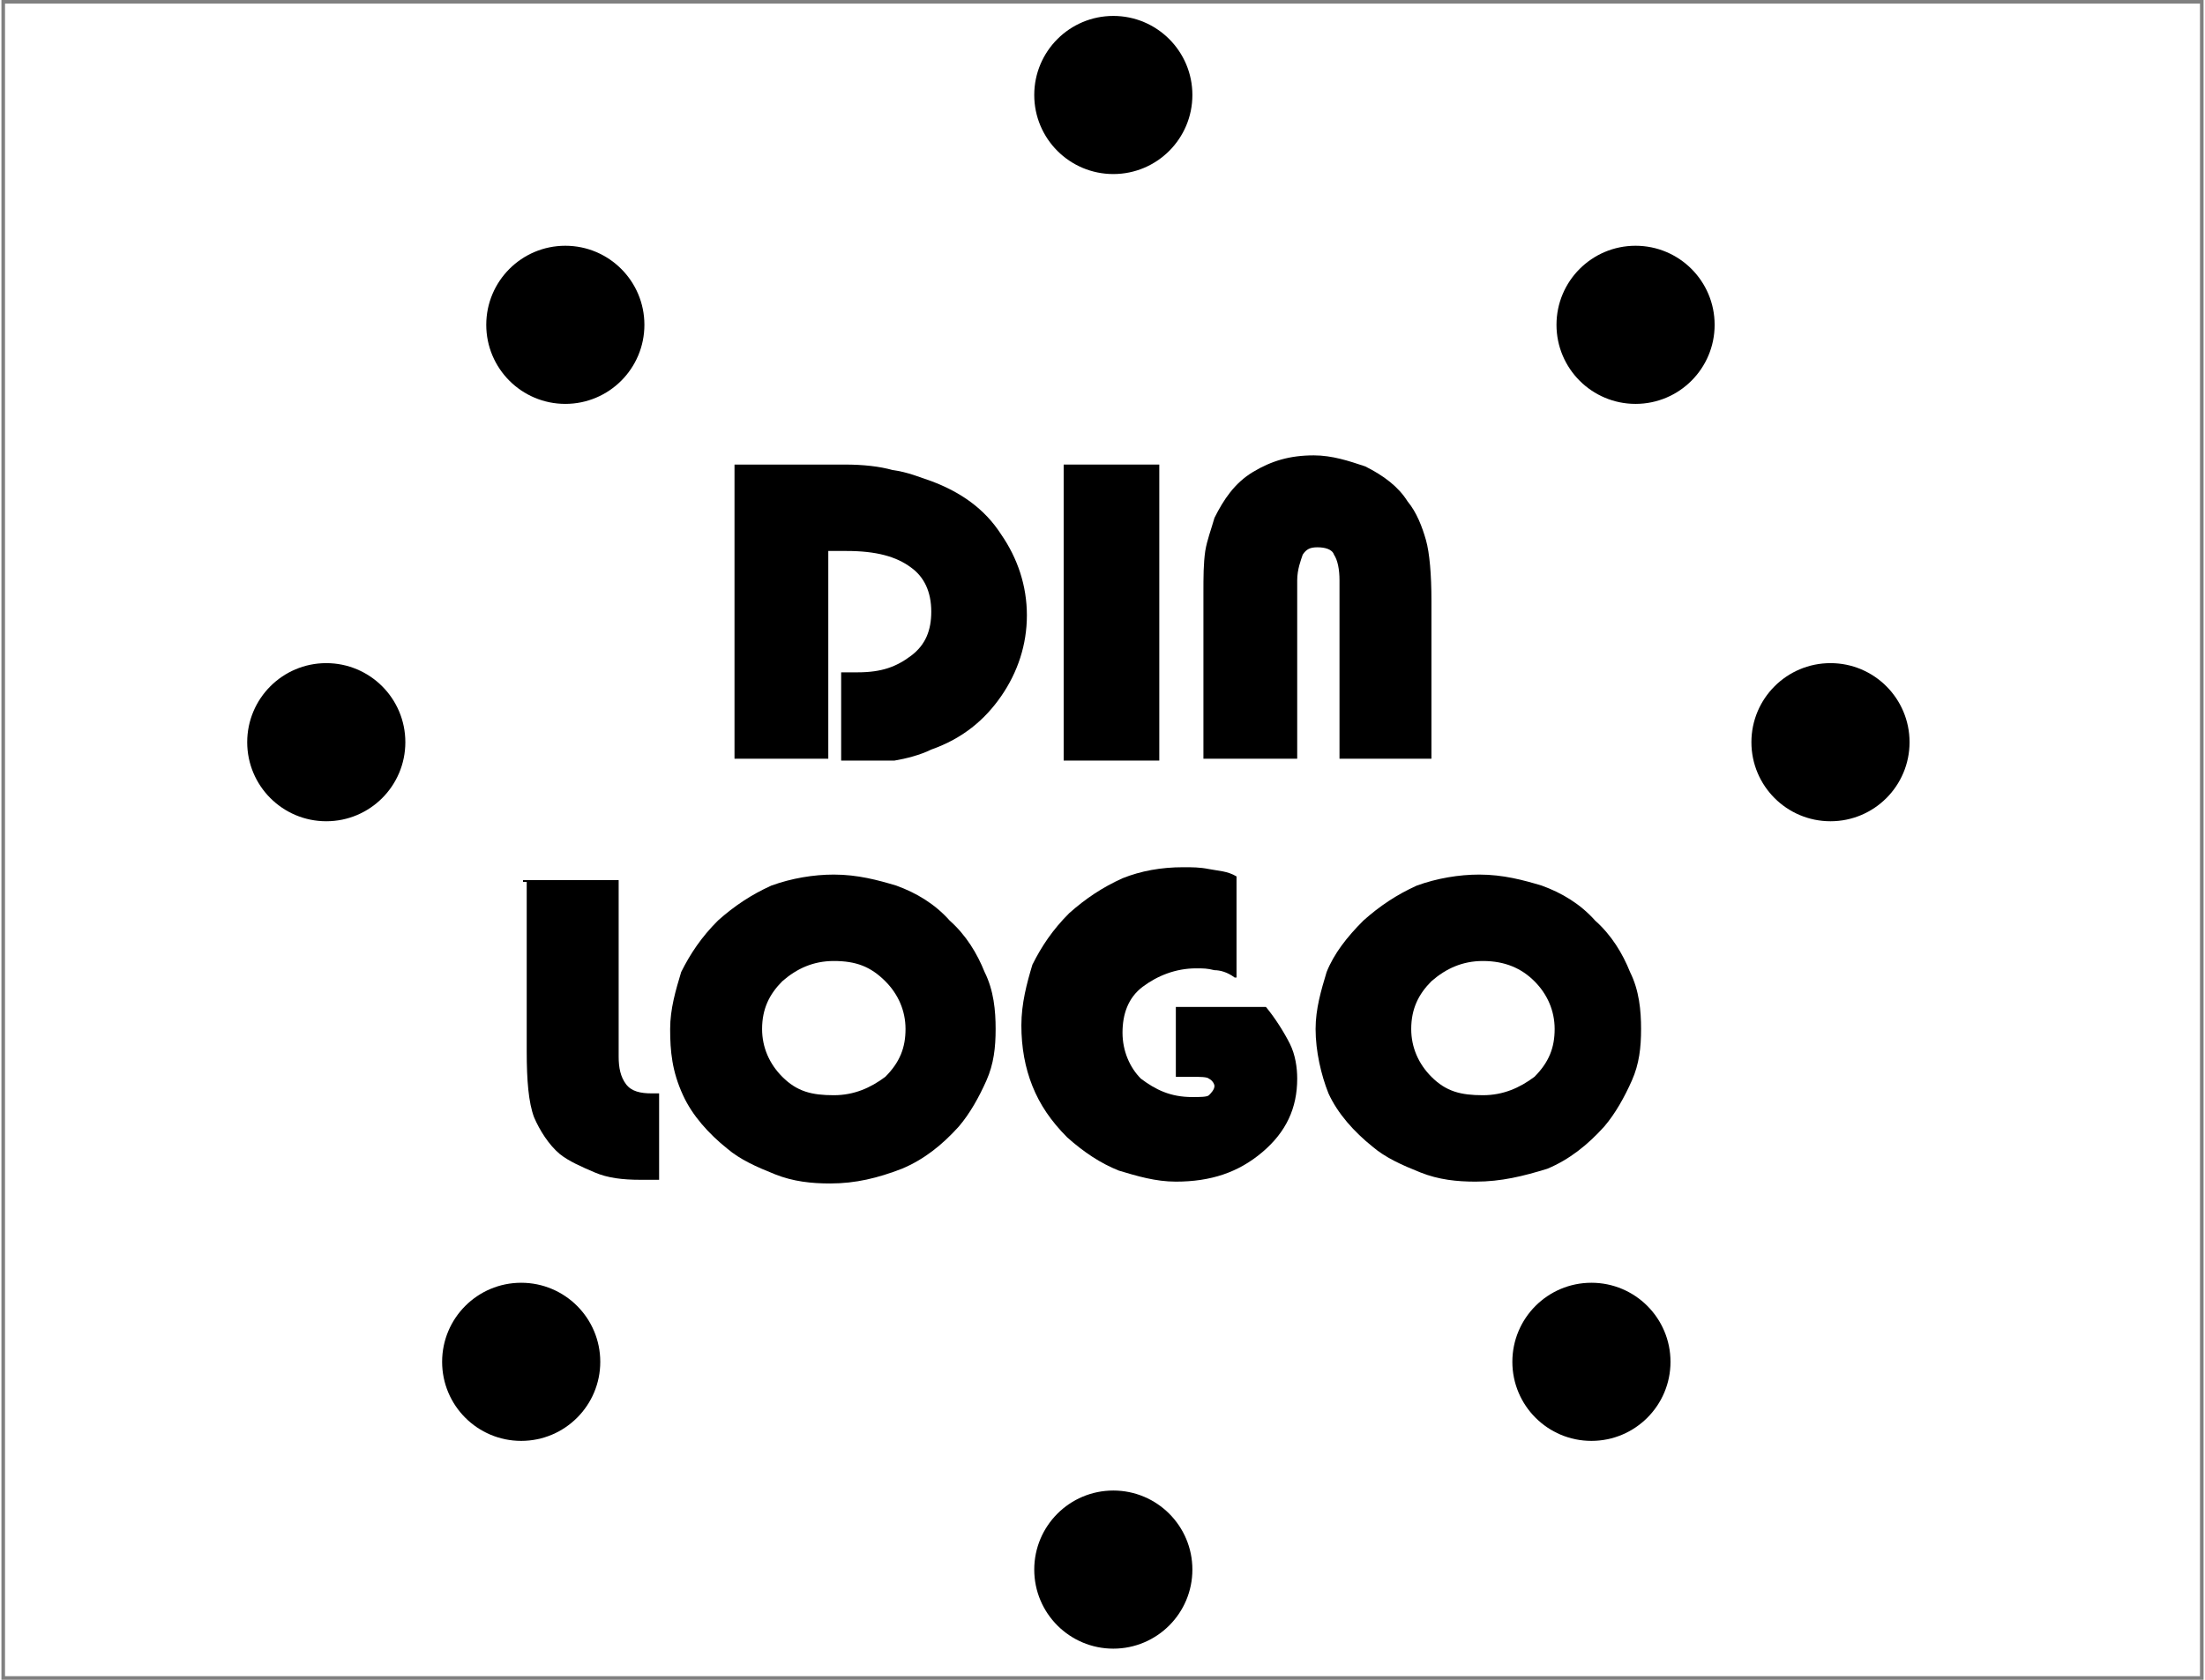 ﻿<?xml version="1.0" encoding="utf-8" standalone="no"?>
<!DOCTYPE svg PUBLIC "-//W3C//DTD SVG 1.1//EN" "http://www.w3.org/Graphics/SVG/1.1/DTD/svg11.dtd">
<svg xmlns="http://www.w3.org/2000/svg" xmlns:xlink="http://www.w3.org/1999/xlink" version="1.1" width="105mm" height="80mm" viewBox="128.112 40 943.785 720.007" xml:space="preserve">
<rect x="128.112" y="40" width="943.785" height="720.007" fill="#808080" stroke="none"/>
<desc>Created with Fabric.js 6.6.1</desc>
<defs>
</defs>
<g transform="matrix(3.161 0 0 3.161 600.005 400.004)">
<g style="">
		<g transform="matrix(1 0 0 1 0 0)" id="Layer_1">
<rect style="stroke: none; stroke-width: 1; stroke-dasharray: none; stroke-linecap: butt; stroke-dashoffset: 0; stroke-linejoin: miter; stroke-miterlimit: 4; fill: rgb(255,255,255); fill-rule: nonzero; opacity: 1;" x="-148.8" y="-113.4" rx="0" ry="0" width="297.6" height="226.8" />
</g>
</g>
</g>
<g transform="matrix(7.881 0 0 7.881 594.395 399.896)" id="1">
<g style="">
		<g transform="matrix(1 0 0 1 -11.35 -12.35)" id="Layer_1">
<path style="stroke: none; stroke-width: 1; stroke-dasharray: none; stroke-linecap: butt; stroke-dashoffset: 0; stroke-linejoin: miter; stroke-miterlimit: 4; fill: rgb(0,0,0); fill-rule: nonzero; opacity: 1;" transform=" translate(-38.65, -37.05)" d="M 30.7 45.1 L 30.7 29 L 36.7 29 C 37.7 29 38.6 29.1 39.3 29.3 C 40.1 29.4 40.8 29.7 41.4 29.9 C 43 30.5 44.3 31.4 45.2 32.8 C 46.1 34.1 46.6 35.6 46.6 37.2 C 46.6 38.8 46.1 40.3 45.2 41.6 C 44.3 42.9 43.1 43.9 41.4 44.5 C 40.8 44.8 40 45 39.4 45.1 C 38.9 45.1 38.1 45.1 37.4 45.1 L 36.5 45.1 L 36.5 40.3 L 37.4 40.3 C 38.7 40.3 39.5 40 40.3 39.4 C 41.1 38.8 41.4 38 41.4 37 C 41.4 35.9 41 35.1 40.3 34.6 C 39.5 34 38.4 33.7 36.8 33.7 L 35.8 33.7 L 35.8 45 L 30.7 45 Z" stroke-linecap="round" />
</g>
		<g transform="matrix(1 0 0 1 1.2 -12.35)" id="Layer_1">
<path style="stroke: none; stroke-width: 1; stroke-dasharray: none; stroke-linecap: butt; stroke-dashoffset: 0; stroke-linejoin: miter; stroke-miterlimit: 4; fill: rgb(0,0,0); fill-rule: nonzero; opacity: 1;" transform=" translate(-51.2, -37.05)" d="M 48.6 45.1 L 48.6 29 L 53.8 29 L 53.8 45.1 L 48.6 45.1 Z" stroke-linecap="round" />
</g>
		<g transform="matrix(1 0 0 1 12.4 -12.6)" id="Layer_1">
<path style="stroke: none; stroke-width: 1; stroke-dasharray: none; stroke-linecap: butt; stroke-dashoffset: 0; stroke-linejoin: miter; stroke-miterlimit: 4; fill: rgb(0,0,0); fill-rule: nonzero; opacity: 1;" transform=" translate(-62.4, -36.8)" d="M 56.2 45.1 L 56.2 36 C 56.2 35.1 56.2 34.4 56.3 33.7 C 56.4 33.1 56.6 32.6 56.8 31.9 C 57.3 30.9 57.9 30 58.9 29.4 C 59.9 28.8 60.9 28.5 62.2 28.5 C 63.2 28.5 64.1 28.8 65 29.1 C 66 29.6 66.8 30.2 67.3 31 C 67.8 31.6 68.1 32.4 68.3 33.1 C 68.5 33.8 68.6 35 68.6 36.4 L 68.6 45 L 63.6 45 L 63.6 35.3 C 63.6 34.7 63.5 34.2 63.3 33.9 C 63.2 33.6 62.8 33.5 62.4 33.5 C 62 33.5 61.8 33.6 61.6 33.9 C 61.5 34.2 61.3 34.7 61.3 35.3 L 61.3 45 L 56.2 45 Z" stroke-linecap="round" />
</g>
		<g transform="matrix(1 0 0 1 -27.1 10.35)" id="Layer_1">
<path style="stroke: none; stroke-width: 1; stroke-dasharray: none; stroke-linecap: butt; stroke-dashoffset: 0; stroke-linejoin: miter; stroke-miterlimit: 4; fill: rgb(0,0,0); fill-rule: nonzero; opacity: 1;" transform=" translate(-22.9, -59.75)" d="M 19.2 51.6 L 24.4 51.6 L 24.4 61.2 C 24.4 61.8 24.5 62.3 24.8 62.7 C 25.1 63.1 25.6 63.2 26.2 63.2 C 26.3 63.2 26.5 63.2 26.5 63.2 C 26.6 63.2 26.6 63.2 26.6 63.2 L 26.6 67.9 L 25.6 67.9 C 24.6 67.9 23.8 67.8 23.1 67.5 C 22.4 67.2 21.7 66.9 21.2 66.5 C 20.6 66 20.1 65.2 19.8 64.5 C 19.5 63.7 19.4 62.5 19.4 60.9 L 19.4 60.3 L 19.4 51.7 L 19.2 51.7 Z" stroke-linecap="round" />
</g>
		<g transform="matrix(1 0 0 1 -13.95 10.3)" id="Layer_1">
<path style="stroke: none; stroke-width: 1; stroke-dasharray: none; stroke-linecap: butt; stroke-dashoffset: 0; stroke-linejoin: miter; stroke-miterlimit: 4; fill: rgb(0,0,0); fill-rule: nonzero; opacity: 1;" transform=" translate(-36.05, -59.7)" d="M 27.2 59.7 C 27.2 58.6 27.5 57.6 27.8 56.6 C 28.3 55.6 28.9 54.7 29.8 53.8 C 30.7 53 31.6 52.4 32.7 51.9 C 33.8 51.5 35 51.3 36.1 51.3 C 37.4 51.3 38.5 51.6 39.5 51.9 C 40.6 52.3 41.6 52.9 42.4 53.8 C 43.3 54.6 43.9 55.6 44.3 56.6 C 44.8 57.6 44.9 58.7 44.9 59.7 C 44.9 60.7 44.8 61.6 44.4 62.5 C 44 63.4 43.5 64.3 42.9 65 C 42 66 41 66.8 39.8 67.3 C 38.5 67.8 37.3 68.1 35.9 68.1 C 34.9 68.1 33.9 68 32.9 67.6 C 31.9 67.2 31 66.8 30.3 66.2 C 29.3 65.4 28.4 64.4 27.9 63.3 C 27.3 62 27.2 60.9 27.2 59.7 Z M 32.2 59.7 C 32.2 60.7 32.6 61.6 33.3 62.3 C 34.1 63.1 34.9 63.3 36.1 63.3 C 37.2 63.3 38.1 62.9 38.9 62.3 C 39.7 61.5 40 60.7 40 59.7 C 40 58.7 39.6 57.8 38.9 57.1 C 38.1 56.3 37.3 56 36.1 56 C 35 56 34.1 56.4 33.3 57.1 C 32.6 57.8 32.2 58.6 32.2 59.7 Z" stroke-linecap="round" />
</g>
		<g transform="matrix(1 0 0 1 3.8 10.05)" id="Layer_1">
<path style="stroke: none; stroke-width: 1; stroke-dasharray: none; stroke-linecap: butt; stroke-dashoffset: 0; stroke-linejoin: miter; stroke-miterlimit: 4; fill: rgb(0,0,0); fill-rule: nonzero; opacity: 1;" transform=" translate(-53.8, -59.45)" d="M 57.9 56.9 C 57.5 56.6 57.1 56.5 56.8 56.5 C 56.4 56.4 56.2 56.4 55.8 56.4 C 54.7 56.4 53.7 56.8 52.9 57.4 C 52.1 58 51.8 58.9 51.8 59.9 C 51.8 60.9 52.2 61.8 52.8 62.4 C 53.6 63 54.4 63.4 55.6 63.4 C 56 63.4 56.4 63.4 56.5 63.3 C 56.6 63.2 56.8 63 56.8 62.8 C 56.8 62.7 56.7 62.5 56.5 62.4 C 56.4 62.3 56 62.3 55.6 62.3 L 54.7 62.3 L 54.7 58.5 L 59.6 58.5 C 60.1 59.1 60.6 59.9 60.9 60.5 C 61.2 61.1 61.3 61.8 61.3 62.4 C 61.3 64 60.7 65.3 59.4 66.4 C 58.1 67.5 56.6 68 54.7 68 C 53.6 68 52.6 67.7 51.6 67.4 C 50.6 67 49.7 66.4 48.8 65.6 C 47.9 64.7 47.3 63.8 46.9 62.8 C 46.5 61.8 46.3 60.7 46.3 59.5 C 46.3 58.3 46.6 57.2 46.9 56.2 C 47.4 55.2 48 54.3 48.9 53.4 C 49.8 52.6 50.7 52 51.8 51.5 C 52.8 51.1 53.9 50.9 55.1 50.9 C 55.6 50.9 56 50.9 56.5 51 C 57 51.1 57.5 51.1 58 51.4 L 58 56.9 Z" stroke-linecap="round" />
</g>
		<g transform="matrix(1 0 0 1 21.15 10.25)" id="Layer_1">
<path style="stroke: none; stroke-width: 1; stroke-dasharray: none; stroke-linecap: butt; stroke-dashoffset: 0; stroke-linejoin: miter; stroke-miterlimit: 4; fill: rgb(0,0,0); fill-rule: nonzero; opacity: 1;" transform=" translate(-71.15, -59.65)" d="M 62.3 59.7 C 62.3 58.6 62.6 57.6 62.9 56.6 C 63.3 55.6 64 54.7 64.9 53.8 C 65.8 53 66.7 52.4 67.8 51.9 C 68.9 51.5 70.1 51.3 71.2 51.3 C 72.5 51.3 73.6 51.6 74.6 51.9 C 75.7 52.3 76.7 52.9 77.5 53.8 C 78.4 54.6 79 55.6 79.4 56.6 C 79.9 57.6 80 58.7 80 59.7 C 80 60.7 79.9 61.6 79.5 62.5 C 79.1 63.4 78.6 64.3 78 65 C 77.1 66 76.1 66.8 74.9 67.3 C 73.6 67.7 72.4 68 71 68 C 70 68 69 67.9 68 67.5 C 67 67.1 66.1 66.7 65.4 66.1 C 64.4 65.3 63.5 64.3 63 63.2 C 62.6 62.2 62.3 60.9 62.3 59.7 Z M 67.5 59.7 C 67.5 60.7 67.9 61.6 68.6 62.3 C 69.4 63.1 70.2 63.3 71.4 63.3 C 72.5 63.3 73.4 62.9 74.2 62.3 C 75 61.5 75.3 60.7 75.3 59.7 C 75.3 58.7 74.9 57.8 74.2 57.1 C 73.5 56.4 72.6 56 71.4 56 C 70.3 56 69.4 56.4 68.6 57.1 C 67.9 57.8 67.5 58.6 67.5 59.7 Z" stroke-linecap="round" />
</g>
		<g transform="matrix(1 0 0 1 -41.5 -5.3)" id="Layer_1">
<circle style="stroke: none; stroke-width: 1; stroke-dasharray: none; stroke-linecap: butt; stroke-dashoffset: 0; stroke-linejoin: miter; stroke-miterlimit: 4; fill: rgb(0,0,0); fill-rule: nonzero; opacity: 1;" cx="0" cy="0" r="4.3" />
</g>
		<g transform="matrix(1 0 0 1 40.3 -5.3)" id="Layer_1">
<circle style="stroke: none; stroke-width: 1; stroke-dasharray: none; stroke-linecap: butt; stroke-dashoffset: 0; stroke-linejoin: miter; stroke-miterlimit: 4; fill: rgb(0,0,0); fill-rule: nonzero; opacity: 1;" cx="0" cy="0" r="4.3" />
</g>
		<g transform="matrix(1 0 0 1 1.3 -40.5)" id="Layer_1">
<circle style="stroke: none; stroke-width: 1; stroke-dasharray: none; stroke-linecap: butt; stroke-dashoffset: 0; stroke-linejoin: miter; stroke-miterlimit: 4; fill: rgb(0,0,0); fill-rule: nonzero; opacity: 1;" cx="0" cy="0" r="4.3" />
</g>
		<g transform="matrix(1 0 0 1 -28.5 -28)" id="Layer_1">
<circle style="stroke: none; stroke-width: 1; stroke-dasharray: none; stroke-linecap: butt; stroke-dashoffset: 0; stroke-linejoin: miter; stroke-miterlimit: 4; fill: rgb(0,0,0); fill-rule: nonzero; opacity: 1;" cx="0" cy="0" r="4.3" />
</g>
		<g transform="matrix(1 0 0 1 29.7 -28)" id="Layer_1">
<circle style="stroke: none; stroke-width: 1; stroke-dasharray: none; stroke-linecap: butt; stroke-dashoffset: 0; stroke-linejoin: miter; stroke-miterlimit: 4; fill: rgb(0,0,0); fill-rule: nonzero; opacity: 1;" cx="0" cy="0" r="4.3" />
</g>
		<g transform="matrix(1 0 0 1 -30.9 28.4)" id="Layer_1">
<circle style="stroke: none; stroke-width: 1; stroke-dasharray: none; stroke-linecap: butt; stroke-dashoffset: 0; stroke-linejoin: miter; stroke-miterlimit: 4; fill: rgb(0,0,0); fill-rule: nonzero; opacity: 1;" cx="0" cy="0" r="4.3" />
</g>
		<g transform="matrix(1 0 0 1 27.3 28.4)" id="Layer_1">
<circle style="stroke: none; stroke-width: 1; stroke-dasharray: none; stroke-linecap: butt; stroke-dashoffset: 0; stroke-linejoin: miter; stroke-miterlimit: 4; fill: rgb(0,0,0); fill-rule: nonzero; opacity: 1;" cx="0" cy="0" r="4.3" />
</g>
		<g transform="matrix(1 0 0 1 1.3 39.7)" id="Layer_1">
<circle style="stroke: none; stroke-width: 1; stroke-dasharray: none; stroke-linecap: butt; stroke-dashoffset: 0; stroke-linejoin: miter; stroke-miterlimit: 4; fill: rgb(0,0,0); fill-rule: nonzero; opacity: 1;" cx="0" cy="0" r="4.3" />
</g>
		<g transform="matrix(1 0 0 1 0 0)" id="Layer_1">
<circle style="stroke: none; stroke-width: 1; stroke-dasharray: none; stroke-linecap: butt; stroke-dashoffset: 0; stroke-linejoin: miter; stroke-miterlimit: 4; fill: none; fill-rule: nonzero; opacity: 1;" cx="0" cy="0" r="48" />
</g>
</g>
</g>
<g transform="matrix(1 0 0 1 0 0)">
<g style="">
</g>
</g>
</svg>